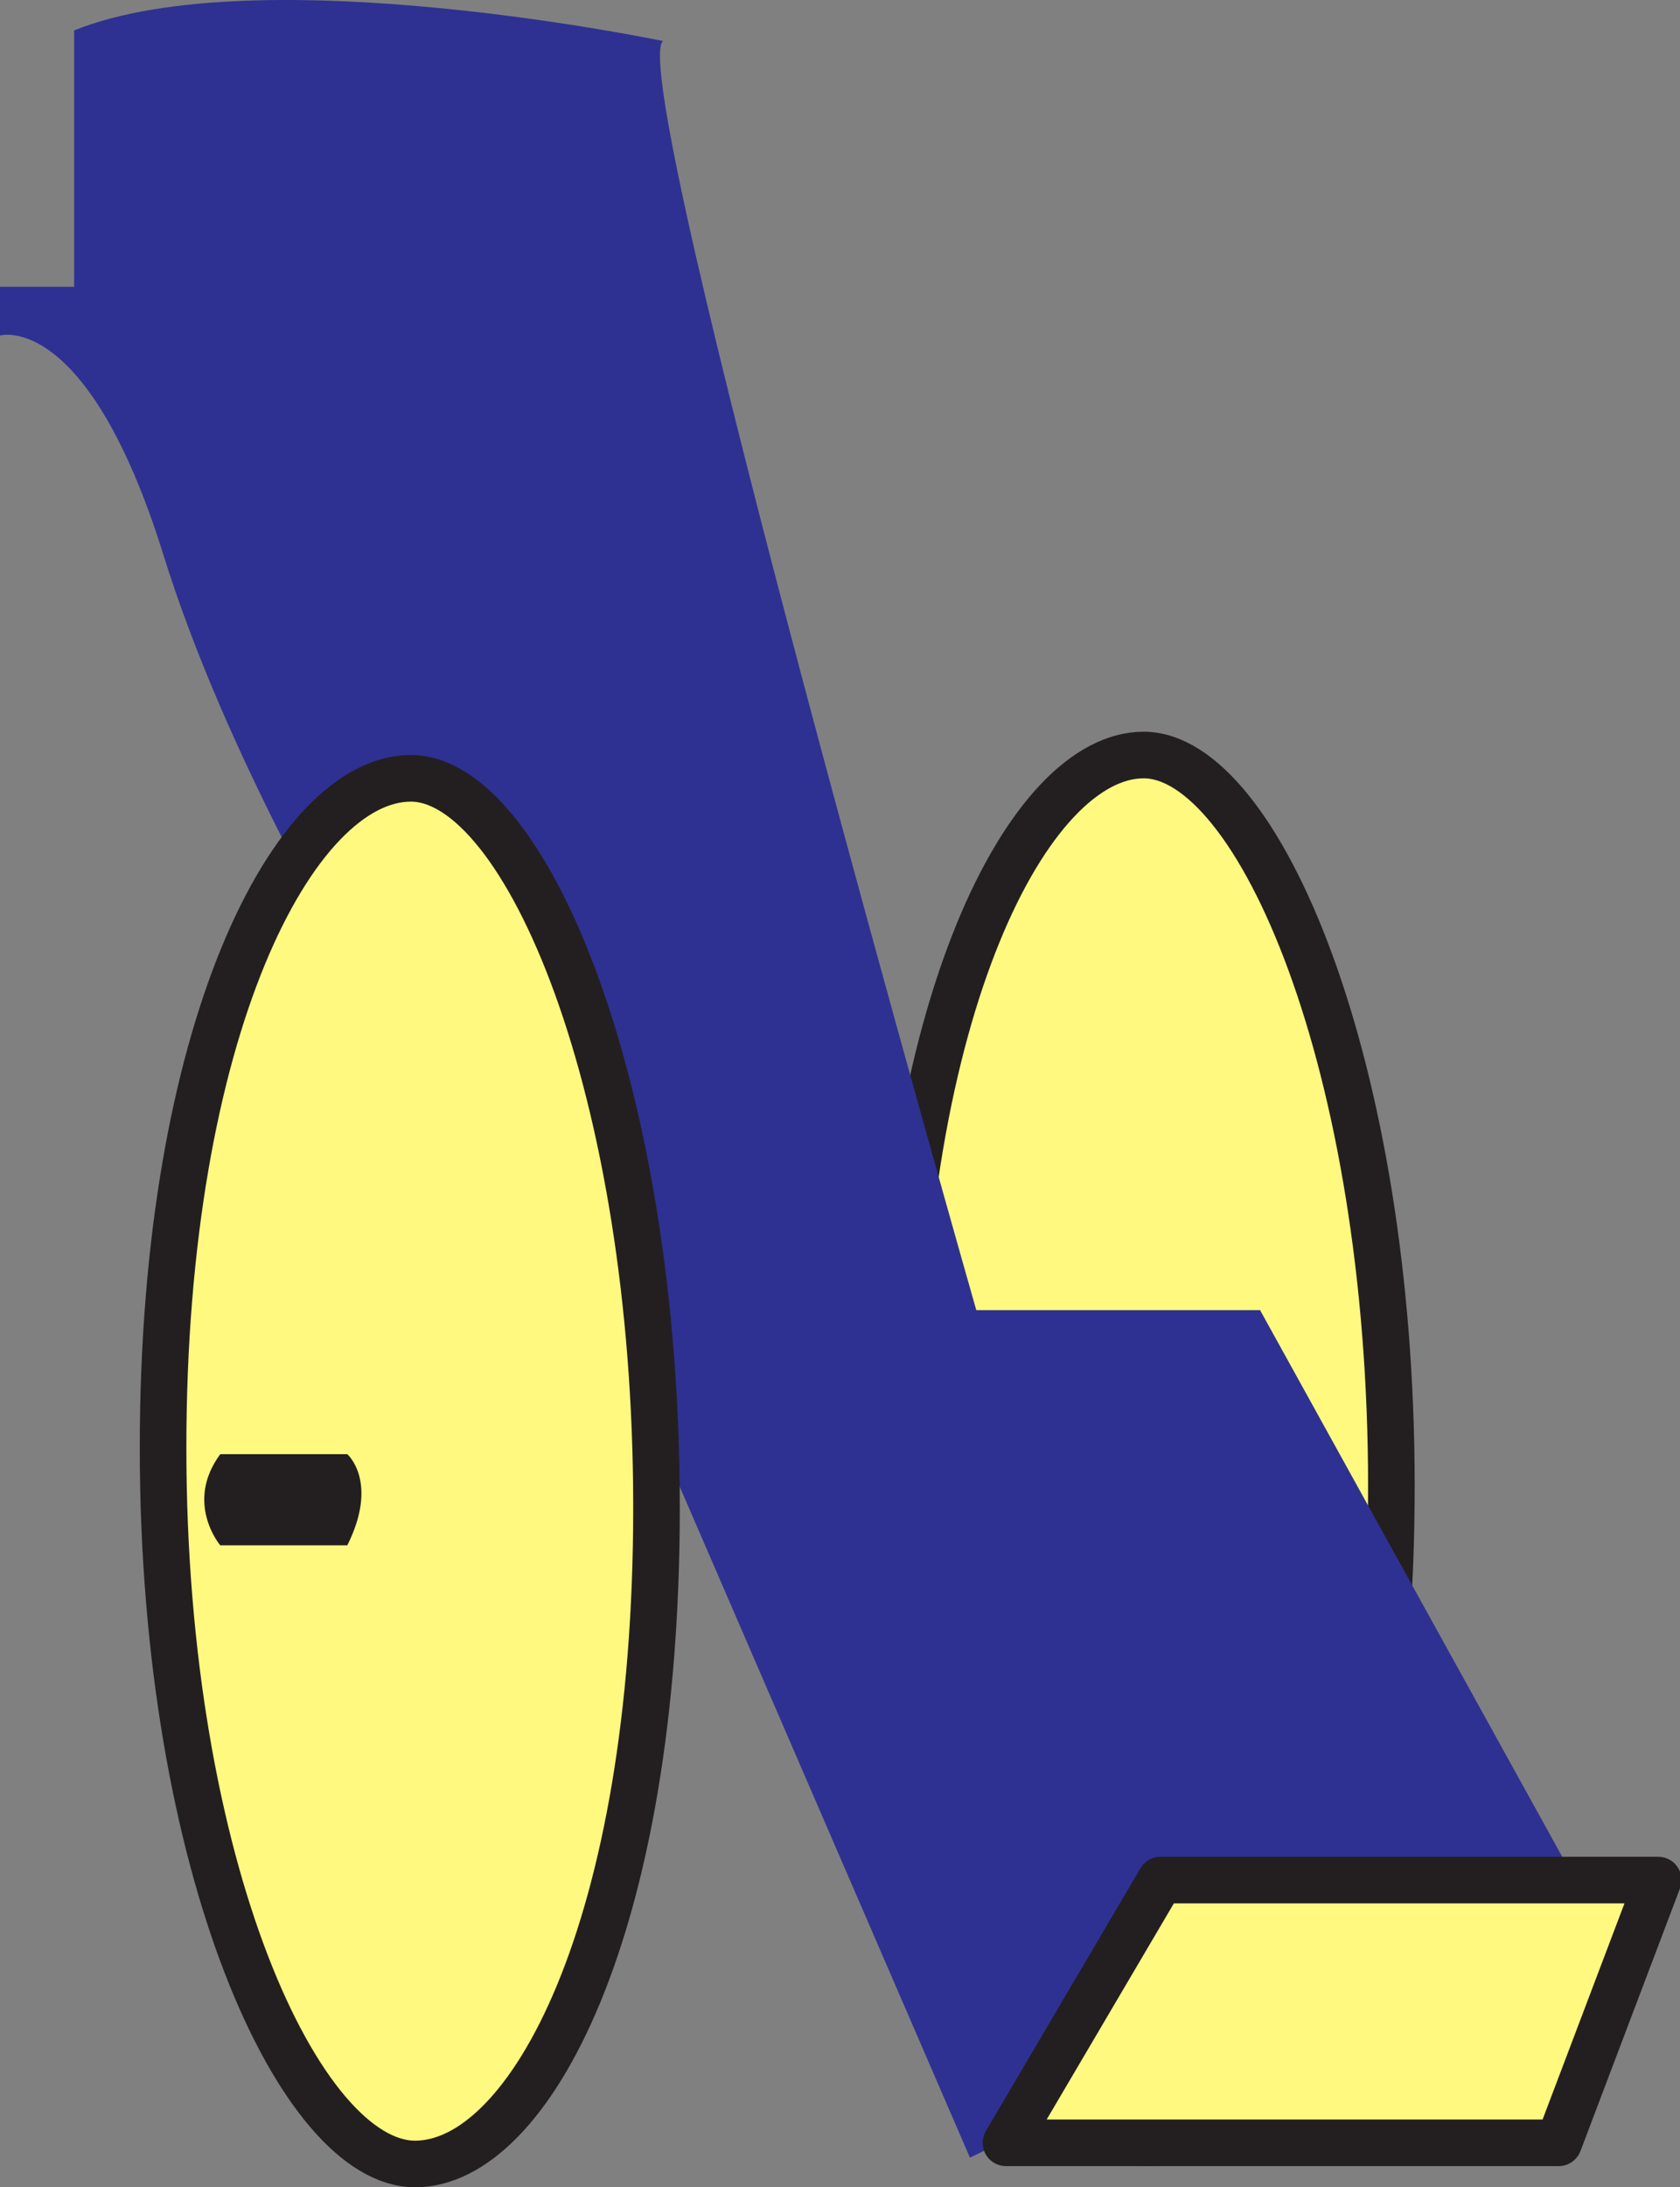 <svg xmlns="http://www.w3.org/2000/svg" width="594.964" height="774.268"><rect width="100%" height="100%" fill="#808080" stroke="none"/><path fill="#fff97f" fill-rule="evenodd" d="M406.5 758.518c41.25 0 86.25-83.25 86.25-232.5S445.5 267.268 405 267.268s-87 89.25-87 237.75c0 149.25 48 253.5 88.5 253.5"/><path fill="none" stroke="#231f20" stroke-linecap="round" stroke-linejoin="round" stroke-miterlimit="10" stroke-width="16.5" d="M406.5 758.518c41.25 0 86.25-83.25 86.25-232.5S445.5 267.268 405 267.268s-87 89.25-87 237.75c0 149.25 48 253.5 88.5 253.5zm0 0"/><path fill="#2e3192" fill-rule="evenodd" d="m232.5 507.268 111 256.5 212.25-102-109.5-198h-100.5s-124.5-435.75-111-449.25c0 0-143.25-30-208.5-3.75v90.75H0v17.25s30.75-9 57.75 77.25c42.75 138 174.75 311.25 174.75 311.25"/><path fill="#fff97f" fill-rule="evenodd" d="M587.25 665.518H411l-54.75 93H552l35.25-93"/><path fill="none" stroke="#231f20" stroke-linecap="round" stroke-linejoin="round" stroke-miterlimit="10" stroke-width="16.5" d="M587.25 665.518H411l-54.75 93H552Zm0 0"/><path fill="#fff97f" fill-rule="evenodd" d="M147 766.018c40.5 0 85.5-83.25 85.5-232.5 0-148.5-46.5-258-87-258-41.25 0-87.75 88.5-87.75 237 0 149.25 48.75 253.5 89.25 253.5"/><path fill="none" stroke="#231f20" stroke-linecap="round" stroke-linejoin="round" stroke-miterlimit="10" stroke-width="16.5" d="M147 766.018c40.5 0 85.5-83.25 85.5-232.5 0-148.5-46.5-258-87-258-41.25 0-87.75 88.5-87.75 237 0 149.25 48.75 253.5 89.25 253.5zm0 0"/><path fill="#231f20" fill-rule="evenodd" d="M78 514.768h45s11.25 9.75 0 32.25H78s-12.75-15 0-32.25"/></svg>
